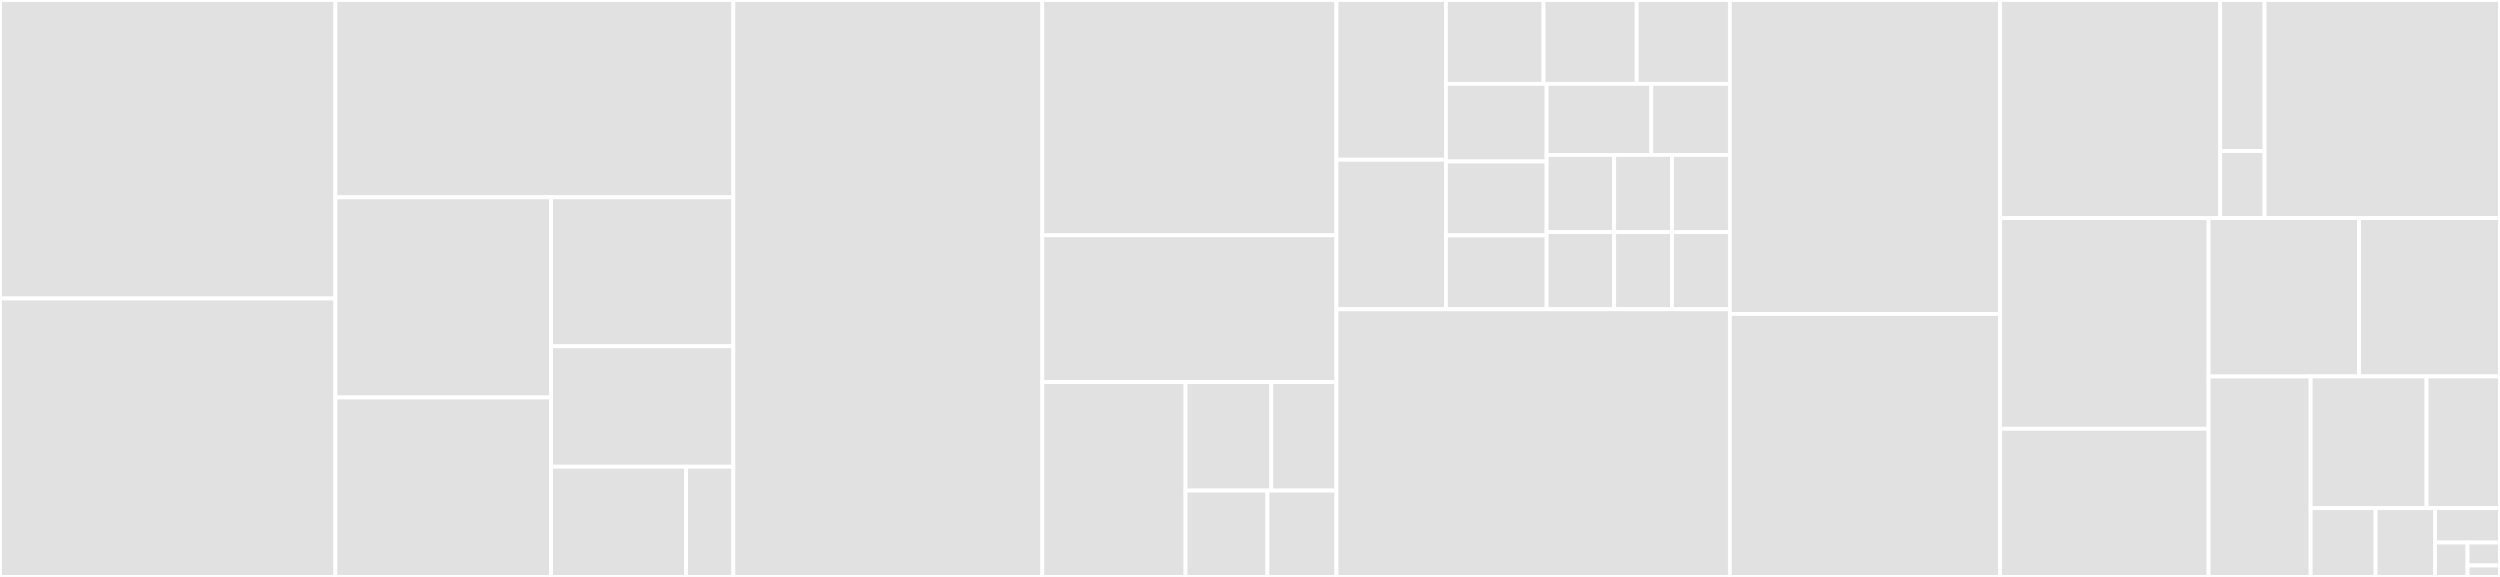 <svg baseProfile="full" width="650" height="150" viewBox="0 0 650 150" version="1.1"
xmlns="http://www.w3.org/2000/svg" xmlns:ev="http://www.w3.org/2001/xml-events"
xmlns:xlink="http://www.w3.org/1999/xlink">

<rect x="0" y="0" width="650" height="150" fill="#333333" stroke="none"/>

<style>rect.s{mask:url(#mask);}</style>
<defs>
  <pattern id="white" width="4" height="4" patternUnits="userSpaceOnUse" patternTransform="rotate(45)">
    <rect width="2" height="2" transform="translate(0,0)" fill="white"></rect>
  </pattern>
  <mask id="mask">
    <rect x="0" y="0" width="100%" height="100%" fill="url(#white)"></rect>
  </mask>
</defs>

<rect x="0" y="0" width="87.203" height="77.596" fill="#e1e1e1" stroke="white" stroke-width="1" class=" tooltipped" data-content="journalist_app/api.py"><title>journalist_app/api.py</title></rect>
<rect x="0" y="77.596" width="87.203" height="72.404" fill="#e1e1e1" stroke="white" stroke-width="1" class=" tooltipped" data-content="journalist_app/utils.py"><title>journalist_app/utils.py</title></rect>
<rect x="87.203" y="0" width="103.47" height="51.297" fill="#e1e1e1" stroke="white" stroke-width="1" class=" tooltipped" data-content="journalist_app/admin.py"><title>journalist_app/admin.py</title></rect>
<rect x="87.203" y="51.297" width="56.068" height="52.044" fill="#e1e1e1" stroke="white" stroke-width="1" class=" tooltipped" data-content="journalist_app/__init__.py"><title>journalist_app/__init__.py</title></rect>
<rect x="87.203" y="103.34" width="56.068" height="46.66" fill="#e1e1e1" stroke="white" stroke-width="1" class=" tooltipped" data-content="journalist_app/main.py"><title>journalist_app/main.py</title></rect>
<rect x="143.271" y="51.297" width="47.403" height="38.738" fill="#e1e1e1" stroke="white" stroke-width="1" class=" tooltipped" data-content="journalist_app/col.py"><title>journalist_app/col.py</title></rect>
<rect x="143.271" y="90.035" width="47.403" height="31.309" fill="#e1e1e1" stroke="white" stroke-width="1" class=" tooltipped" data-content="journalist_app/account.py"><title>journalist_app/account.py</title></rect>
<rect x="143.271" y="121.344" width="35.113" height="28.656" fill="#e1e1e1" stroke="white" stroke-width="1" class=" tooltipped" data-content="journalist_app/forms.py"><title>journalist_app/forms.py</title></rect>
<rect x="178.384" y="121.344" width="12.29" height="28.656" fill="#e1e1e1" stroke="white" stroke-width="1" class=" tooltipped" data-content="journalist_app/decorators.py"><title>journalist_app/decorators.py</title></rect>
<rect x="190.673" y="0" width="80.328" height="150.0" fill="#e1e1e1" stroke="white" stroke-width="1" class=" tooltipped" data-content="models.py"><title>models.py</title></rect>
<rect x="271.001" y="0" width="76.471" height="61.184" fill="#e1e1e1" stroke="white" stroke-width="1" class=" tooltipped" data-content="source_app/main.py"><title>source_app/main.py</title></rect>
<rect x="271.001" y="61.184" width="76.471" height="38.158" fill="#e1e1e1" stroke="white" stroke-width="1" class=" tooltipped" data-content="source_app/__init__.py"><title>source_app/__init__.py</title></rect>
<rect x="271.001" y="99.342" width="37.242" height="50.658" fill="#e1e1e1" stroke="white" stroke-width="1" class=" tooltipped" data-content="source_app/utils.py"><title>source_app/utils.py</title></rect>
<rect x="308.243" y="99.342" width="22.289" height="28.215" fill="#e1e1e1" stroke="white" stroke-width="1" class=" tooltipped" data-content="source_app/info.py"><title>source_app/info.py</title></rect>
<rect x="330.532" y="99.342" width="16.94" height="28.215" fill="#e1e1e1" stroke="white" stroke-width="1" class=" tooltipped" data-content="source_app/forms.py"><title>source_app/forms.py</title></rect>
<rect x="308.243" y="127.557" width="21.295" height="22.443" fill="#e1e1e1" stroke="white" stroke-width="1" class=" tooltipped" data-content="source_app/decorators.py"><title>source_app/decorators.py</title></rect>
<rect x="329.539" y="127.557" width="17.933" height="22.443" fill="#e1e1e1" stroke="white" stroke-width="1" class=" tooltipped" data-content="source_app/api.py"><title>source_app/api.py</title></rect>
<rect x="347.472" y="0" width="28.468" height="41.53" fill="#e1e1e1" stroke="white" stroke-width="1" class=" tooltipped" data-content="alembic/versions/3da3fcab826a_delete_orphaned_submissions.py"><title>alembic/versions/3da3fcab826a_delete_orphaned_submissions.py</title></rect>
<rect x="347.472" y="41.53" width="28.468" height="38.879" fill="#e1e1e1" stroke="white" stroke-width="1" class=" tooltipped" data-content="alembic/versions/b58139cfdc8c_add_checksum_columns_revoke_table.py"><title>alembic/versions/b58139cfdc8c_add_checksum_columns_revoke_table.py</title></rect>
<rect x="375.939" y="0" width="25.379" height="21.806" fill="#e1e1e1" stroke="white" stroke-width="1" class=" tooltipped" data-content="alembic/versions/3d91d6948753_create_source_uuid_column.py"><title>alembic/versions/3d91d6948753_create_source_uuid_column.py</title></rect>
<rect x="401.318" y="0" width="24.225" height="21.806" fill="#e1e1e1" stroke="white" stroke-width="1" class=" tooltipped" data-content="alembic/versions/6db892e17271_add_reply_uuid.py"><title>alembic/versions/6db892e17271_add_reply_uuid.py</title></rect>
<rect x="425.543" y="0" width="24.225" height="21.806" fill="#e1e1e1" stroke="white" stroke-width="1" class=" tooltipped" data-content="alembic/versions/fccf57ceef02_create_submission_uuid_column.py"><title>alembic/versions/fccf57ceef02_create_submission_uuid_column.py</title></rect>
<rect x="375.939" y="21.806" width="26.183" height="20.175" fill="#e1e1e1" stroke="white" stroke-width="1" class=" tooltipped" data-content="alembic/versions/f2833ac34bb6_add_uuid_column_for_users_table.py"><title>alembic/versions/f2833ac34bb6_add_uuid_column_for_users_table.py</title></rect>
<rect x="375.939" y="41.981" width="26.183" height="19.214" fill="#e1e1e1" stroke="white" stroke-width="1" class=" tooltipped" data-content="alembic/versions/15ac9509fc68_init.py"><title>alembic/versions/15ac9509fc68_init.py</title></rect>
<rect x="375.939" y="61.195" width="26.183" height="19.214" fill="#e1e1e1" stroke="white" stroke-width="1" class=" tooltipped" data-content="alembic/versions/60f41bb14d98_add_session_nonce_to_journalist.py"><title>alembic/versions/60f41bb14d98_add_session_nonce_to_journalist.py</title></rect>
<rect x="402.123" y="21.806" width="27.226" height="18.479" fill="#e1e1e1" stroke="white" stroke-width="1" class=" tooltipped" data-content="alembic/versions/e0a525cbab83_add_column_to_track_source_deletion_of_.py"><title>alembic/versions/e0a525cbab83_add_column_to_track_source_deletion_of_.py</title></rect>
<rect x="429.348" y="21.806" width="20.419" height="18.479" fill="#e1e1e1" stroke="white" stroke-width="1" class=" tooltipped" data-content="alembic/versions/2d0ce3ee5bdc_added_passphrase_hash_column_to_.py"><title>alembic/versions/2d0ce3ee5bdc_added_passphrase_hash_column_to_.py</title></rect>
<rect x="402.123" y="40.285" width="17.553" height="20.063" fill="#e1e1e1" stroke="white" stroke-width="1" class=" tooltipped" data-content="alembic/versions/48a75abc0121_add_seen_tables.py"><title>alembic/versions/48a75abc0121_add_seen_tables.py</title></rect>
<rect x="402.123" y="60.347" width="17.553" height="20.063" fill="#e1e1e1" stroke="white" stroke-width="1" class=" tooltipped" data-content="alembic/versions/a9fe328b053a_migrations_for_0_14_0.py"><title>alembic/versions/a9fe328b053a_migrations_for_0_14_0.py</title></rect>
<rect x="419.676" y="40.285" width="15.046" height="20.063" fill="#e1e1e1" stroke="white" stroke-width="1" class=" tooltipped" data-content="alembic/versions/35513370ba0d_add_source_deleted_at.py"><title>alembic/versions/35513370ba0d_add_source_deleted_at.py</title></rect>
<rect x="434.722" y="40.285" width="15.046" height="20.063" fill="#e1e1e1" stroke="white" stroke-width="1" class=" tooltipped" data-content="alembic/versions/faac8092c123_enable_security_pragmas.py"><title>alembic/versions/faac8092c123_enable_security_pragmas.py</title></rect>
<rect x="419.676" y="60.347" width="15.046" height="20.063" fill="#e1e1e1" stroke="white" stroke-width="1" class=" tooltipped" data-content="alembic/versions/523fff3f969c_add_versioned_instance_config.py"><title>alembic/versions/523fff3f969c_add_versioned_instance_config.py</title></rect>
<rect x="434.722" y="60.347" width="15.046" height="20.063" fill="#e1e1e1" stroke="white" stroke-width="1" class=" tooltipped" data-content="alembic/versions/92fba0be98e9_added_organization_name_field_in_.py"><title>alembic/versions/92fba0be98e9_added_organization_name_field_in_.py</title></rect>
<rect x="347.472" y="80.41" width="102.296" height="69.59" fill="#e1e1e1" stroke="white" stroke-width="1" class=" tooltipped" data-content="i18n_tool.py"><title>i18n_tool.py</title></rect>
<rect x="449.768" y="0" width="70.266" height="81.623" fill="#e1e1e1" stroke="white" stroke-width="1" class=" tooltipped" data-content="manage.py"><title>manage.py</title></rect>
<rect x="449.768" y="81.623" width="70.266" height="68.377" fill="#e1e1e1" stroke="white" stroke-width="1" class=" tooltipped" data-content="store.py"><title>store.py</title></rect>
<rect x="520.034" y="0" width="57.221" height="56.71" fill="#e1e1e1" stroke="white" stroke-width="1" class=" tooltipped" data-content="management/submissions.py"><title>management/submissions.py</title></rect>
<rect x="577.254" y="0" width="11.533" height="39.261" fill="#e1e1e1" stroke="white" stroke-width="1" class=" tooltipped" data-content="management/run.py"><title>management/run.py</title></rect>
<rect x="577.254" y="39.261" width="11.533" height="17.449" fill="#e1e1e1" stroke="white" stroke-width="1" class=" tooltipped" data-content="management/__init__.py"><title>management/__init__.py</title></rect>
<rect x="588.787" y="0" width="61.213" height="56.71" fill="#e1e1e1" stroke="white" stroke-width="1" class=" tooltipped" data-content="crypto_util.py"><title>crypto_util.py</title></rect>
<rect x="520.034" y="56.71" width="54.198" height="54.767" fill="#e1e1e1" stroke="white" stroke-width="1" class=" tooltipped" data-content="sdconfig.py"><title>sdconfig.py</title></rect>
<rect x="520.034" y="111.477" width="54.198" height="38.523" fill="#e1e1e1" stroke="white" stroke-width="1" class=" tooltipped" data-content="i18n.py"><title>i18n.py</title></rect>
<rect x="574.231" y="56.71" width="39.106" height="41.167" fill="#e1e1e1" stroke="white" stroke-width="1" class=" tooltipped" data-content="passphrases.py"><title>passphrases.py</title></rect>
<rect x="613.338" y="56.71" width="36.662" height="41.167" fill="#e1e1e1" stroke="white" stroke-width="1" class=" tooltipped" data-content="worker.py"><title>worker.py</title></rect>
<rect x="574.231" y="97.877" width="26.543" height="52.123" fill="#e1e1e1" stroke="white" stroke-width="1" class=" tooltipped" data-content="secure_tempfile.py"><title>secure_tempfile.py</title></rect>
<rect x="600.774" y="97.877" width="30.123" height="34.238" fill="#e1e1e1" stroke="white" stroke-width="1" class=" tooltipped" data-content="rm.py"><title>rm.py</title></rect>
<rect x="630.898" y="97.877" width="19.102" height="34.238" fill="#e1e1e1" stroke="white" stroke-width="1" class=" tooltipped" data-content="template_filters.py"><title>template_filters.py</title></rect>
<rect x="600.774" y="132.115" width="16.877" height="17.885" fill="#e1e1e1" stroke="white" stroke-width="1" class=" tooltipped" data-content="request_that_secures_file_uploads.py"><title>request_that_secures_file_uploads.py</title></rect>
<rect x="617.652" y="132.115" width="15.471" height="17.885" fill="#e1e1e1" stroke="white" stroke-width="1" class=" tooltipped" data-content="journalist.py"><title>journalist.py</title></rect>
<rect x="633.123" y="132.115" width="16.877" height="8.943" fill="#e1e1e1" stroke="white" stroke-width="1" class=" tooltipped" data-content="server_os.py"><title>server_os.py</title></rect>
<rect x="633.123" y="141.057" width="8.439" height="8.943" fill="#e1e1e1" stroke="white" stroke-width="1" class=" tooltipped" data-content="source.py"><title>source.py</title></rect>
<rect x="641.561" y="141.057" width="8.439" height="5.962" fill="#e1e1e1" stroke="white" stroke-width="1" class=" tooltipped" data-content="db.py"><title>db.py</title></rect>
<rect x="641.561" y="147.019" width="8.439" height="2.981" fill="#e1e1e1" stroke="white" stroke-width="1" class=" tooltipped" data-content="version.py"><title>version.py</title></rect>
</svg>